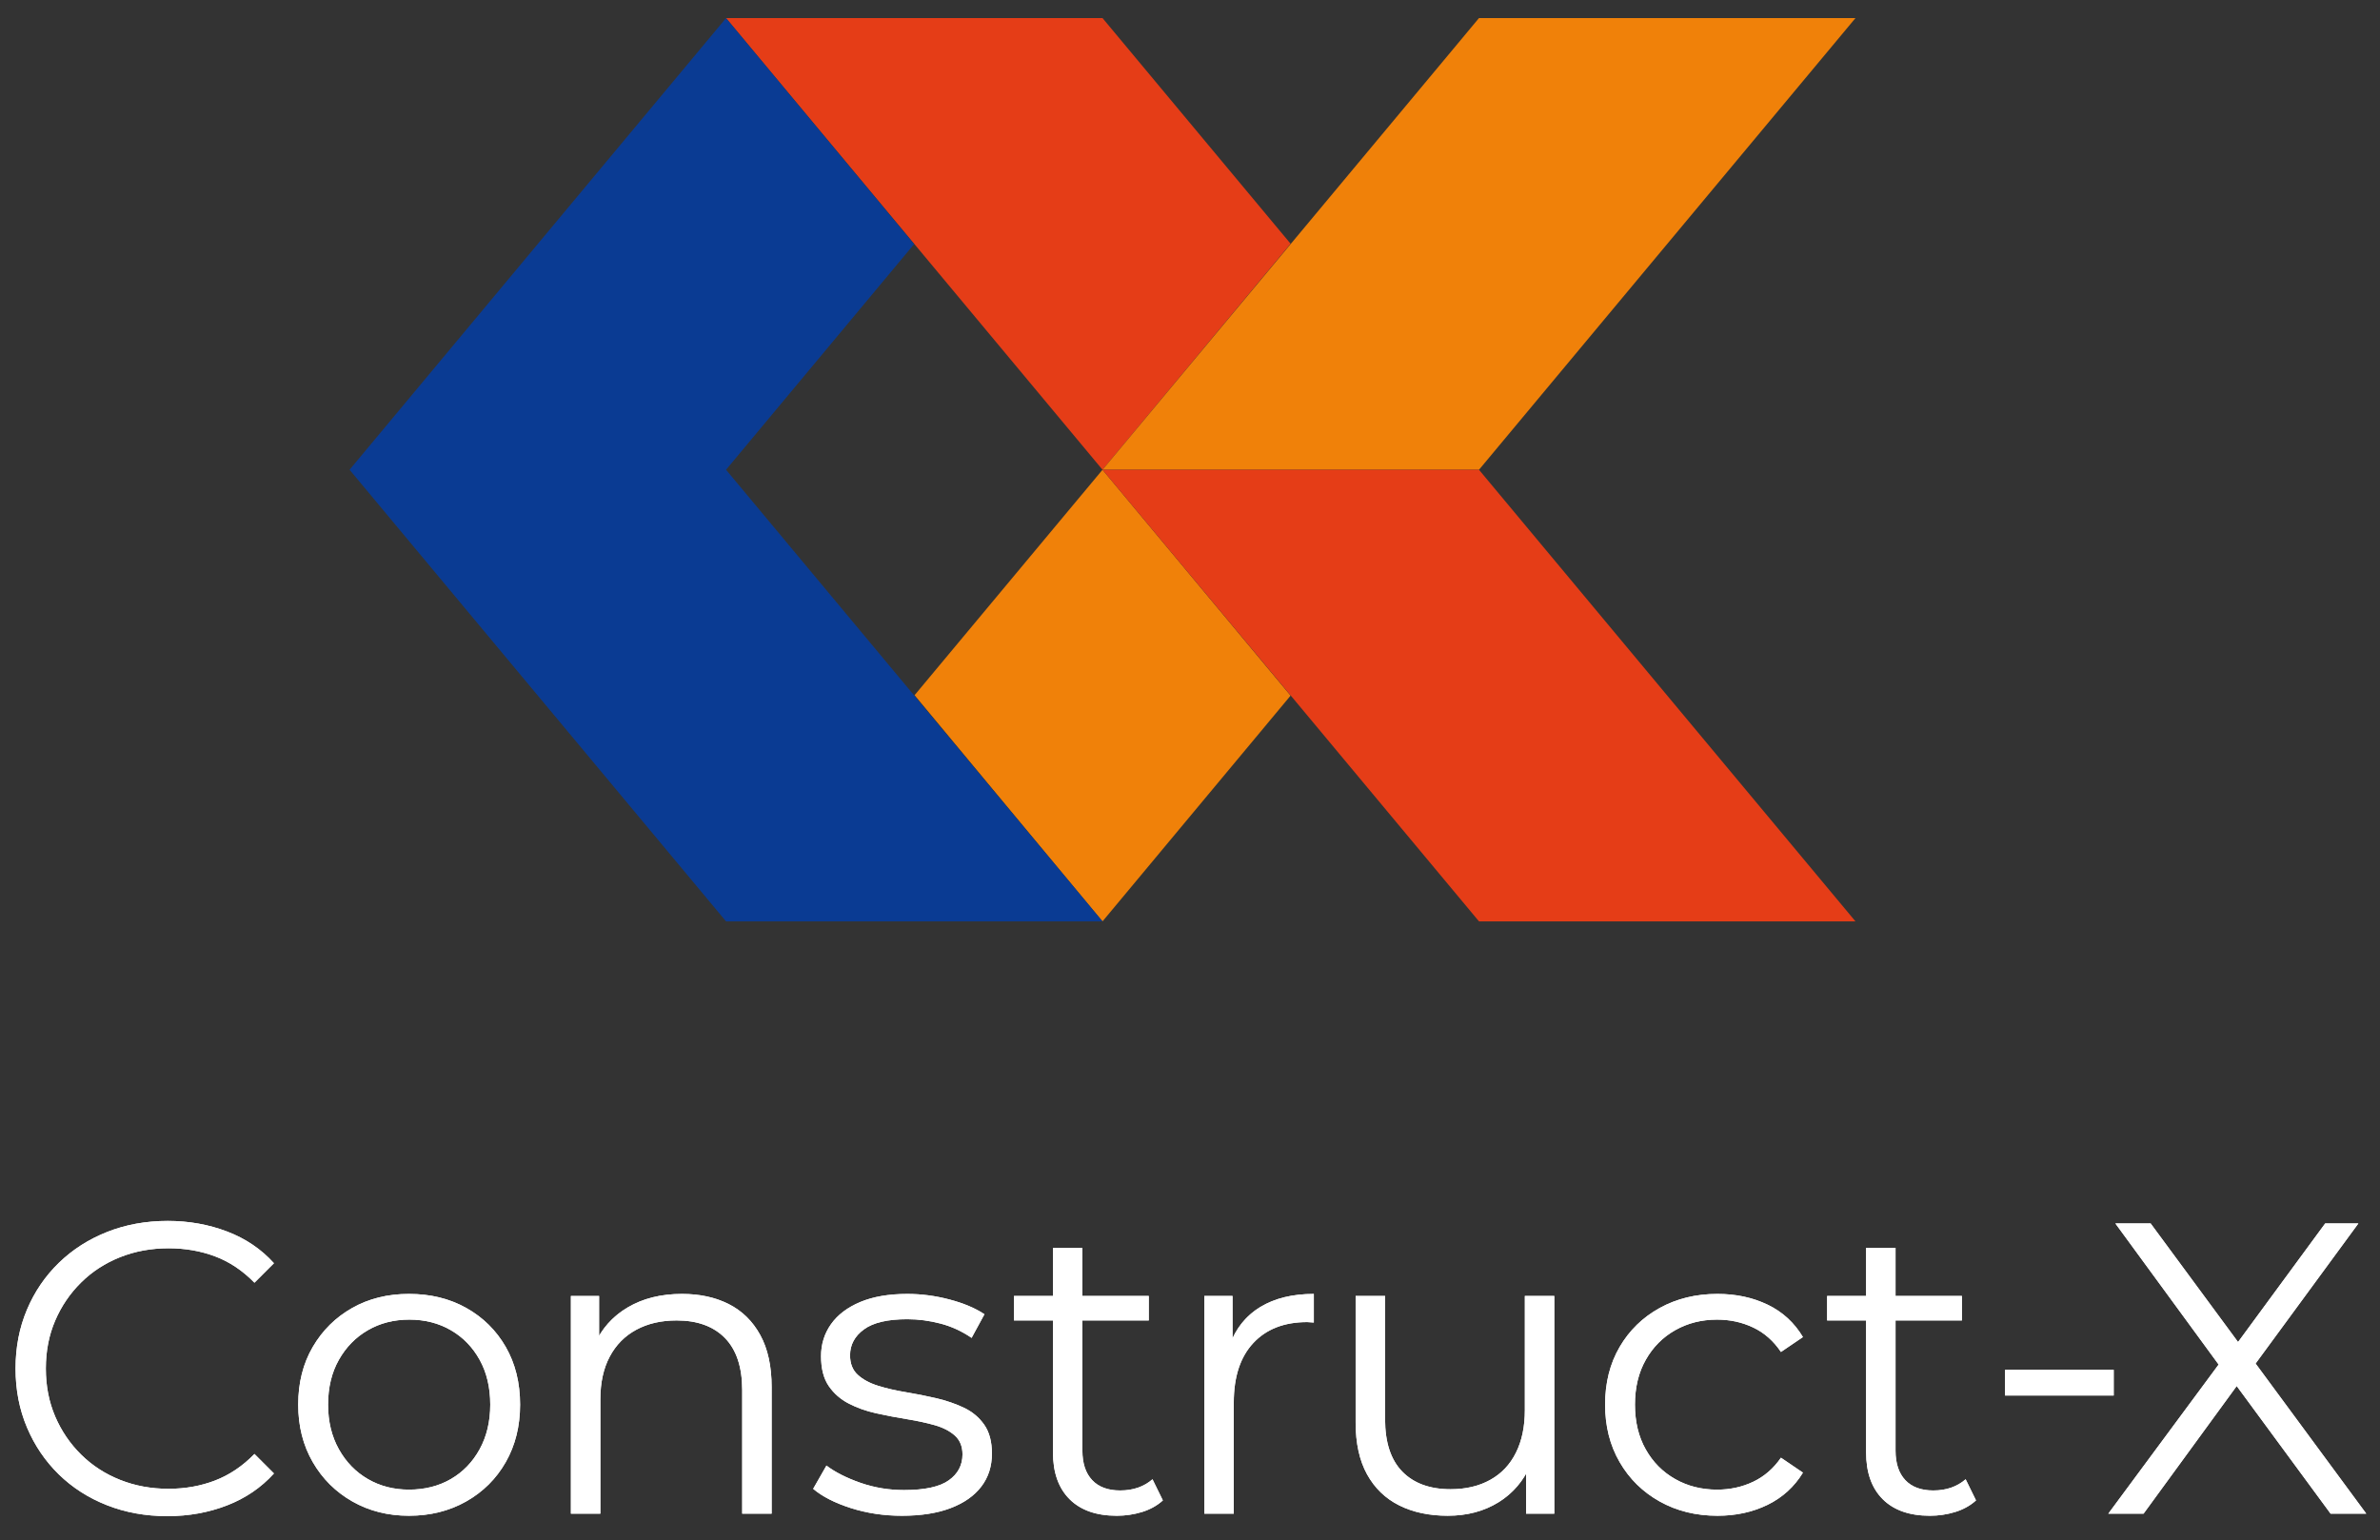 <svg preserveAspectRatio="xMinYMin meet" viewBox="0 0 224 145" xmlns="http://www.w3.org/2000/svg">
<rect x="0" y="0" width="224" height="145" fill="#333333" stroke="none"/>
<g>
	<g>
		<polygon fill="#E53D17" points="103.767,44.222 68.333,1.702 103.766,1.702 121.467,22.943 		"/>
		<g>
			<polygon fill="#F08109" points="103.766,44.222 86.077,65.444 103.766,86.737 121.467,65.485 			"/>
			<polygon fill="#F08109" points="139.199,1.702 103.766,44.222 139.199,44.222 174.633,1.702 			"/>
		</g>
		<polygon fill="#E53D17" points="139.199,86.737 103.767,44.222 139.199,44.222 174.633,86.737 		"/>
		<polygon fill="#0A3B93" points="68.333,44.222 68.333,44.222 86.035,22.979 68.333,1.702 32.899,44.222 32.9,44.222 
			68.333,86.737 103.766,86.737 		"/>
	</g>
	<g fill="#ffffff">
		<path fill="#ffffff" d="M201.746,142.495l9.369-12.843h-1.21l9.446,12.843h3.357l-11.164-15.146v2.029l10.422-14.209h-3.123
			l-8.86,12.062l1.288-0.039l-8.861-12.023h-3.318l10.539,14.404v-2.225l-11.203,15.146H201.746z M198.937,128.952h-10.228v2.42
			h10.228V128.952z M184.65,122.002h-12.686v2.303h12.686V122.002z M184.006,142.34c0.768-0.236,1.426-0.6,1.972-1.094l-0.976-1.99
			c-0.808,0.701-1.822,1.053-3.045,1.053c-1.146,0-2.023-0.324-2.636-0.976c-0.61-0.649-0.917-1.573-0.917-2.772v-19.088h-2.771
			v19.244c0,1.9,0.521,3.371,1.562,4.412s2.524,1.561,4.45,1.561C182.45,142.689,183.238,142.573,184.006,142.34 M166.371,141.655
			c1.404-0.688,2.51-1.698,3.317-3.024l-2.069-1.406c-0.701,1.016-1.574,1.771-2.615,2.265c-1.041,0.495-2.172,0.741-3.396,0.741
			c-1.458,0-2.772-0.331-3.942-0.995c-1.172-0.663-2.096-1.593-2.771-2.791c-0.678-1.196-1.016-2.603-1.016-4.216
			s0.338-3.018,1.016-4.215c0.676-1.197,1.6-2.129,2.771-2.791c1.17-0.664,2.484-0.996,3.942-0.996c1.224,0,2.354,0.248,3.396,0.742
			s1.914,1.262,2.615,2.303l2.069-1.405c-0.808-1.353-1.913-2.368-3.317-3.045c-1.406-0.677-2.98-1.015-4.724-1.015
			c-2.03,0-3.845,0.442-5.446,1.326c-1.6,0.885-2.855,2.108-3.766,3.67c-0.912,1.562-1.367,3.371-1.367,5.426
			c0,2.029,0.455,3.832,1.367,5.406c0.91,1.576,2.166,2.811,3.766,3.709c1.602,0.897,3.416,1.346,5.446,1.346
			C163.391,142.689,164.965,142.346,166.371,141.655 M141.037,141.422c1.366-0.846,2.375-2.023,3.025-3.533l-0.43-1.015v5.621h2.654
			v-20.493h-2.771v10.734c0,1.561-0.28,2.902-0.84,4.021s-1.365,1.971-2.42,2.555c-1.054,0.587-2.297,0.88-3.728,0.88
			c-1.952,0-3.468-0.554-4.548-1.659s-1.62-2.752-1.62-4.938v-11.594h-2.771v11.905c0,1.952,0.356,3.578,1.072,4.879
			c0.717,1.302,1.725,2.278,3.026,2.929c1.3,0.65,2.823,0.975,4.567,0.975C138.076,142.689,139.67,142.268,141.037,141.422
			 M116.121,142.495v-10.462c0-2.42,0.611-4.287,1.836-5.602c1.221-1.313,2.914-1.971,5.073-1.971c0.104,0,0.208,0.006,0.312,0.02
			c0.104,0.013,0.209,0.02,0.313,0.02v-2.693c-2.005,0-3.683,0.41-5.036,1.229c-1.353,0.819-2.316,2.011-2.888,3.571l0.272,0.976
			v-5.581h-2.654v20.493H116.121z M108.119,122.002H95.434v2.303h12.686V122.002z M107.476,142.34
			c0.767-0.236,1.425-0.6,1.971-1.094l-0.976-1.99c-0.807,0.701-1.821,1.053-3.045,1.053c-1.146,0-2.023-0.324-2.635-0.976
			c-0.611-0.649-0.918-1.573-0.918-2.772v-19.088h-2.771v19.244c0,1.9,0.521,3.371,1.562,4.412s2.523,1.561,4.449,1.561
			C105.92,142.689,106.707,142.573,107.476,142.34 M89.473,141.969c1.262-0.481,2.225-1.158,2.889-2.031
			c0.664-0.871,0.995-1.905,0.995-3.102c0-1.119-0.241-2.025-0.722-2.714c-0.482-0.69-1.119-1.223-1.914-1.601
			c-0.793-0.377-1.664-0.676-2.614-0.898c-0.95-0.22-1.899-0.408-2.849-0.566c-0.951-0.155-1.822-0.356-2.616-0.604
			c-0.794-0.247-1.431-0.591-1.912-1.034c-0.481-0.441-0.724-1.054-0.724-1.835c0-0.987,0.437-1.801,1.309-2.438
			c0.872-0.639,2.23-0.957,4.079-0.957c1.041,0,2.082,0.137,3.123,0.41c1.041,0.272,2.016,0.722,2.928,1.347l1.21-2.226
			c-0.859-0.572-1.952-1.035-3.279-1.386c-1.326-0.351-2.654-0.526-3.981-0.526c-1.744,0-3.22,0.254-4.431,0.761
			c-1.209,0.508-2.127,1.204-2.752,2.089s-0.937,1.887-0.937,3.005c0,1.171,0.24,2.108,0.722,2.812s1.113,1.256,1.894,1.658
			c0.78,0.404,1.646,0.709,2.596,0.918s1.906,0.391,2.869,0.547s1.835,0.344,2.616,0.565c0.779,0.222,1.41,0.546,1.893,0.976
			c0.48,0.43,0.723,1.021,0.723,1.776c0,1.015-0.431,1.828-1.289,2.438c-0.858,0.613-2.264,0.918-4.215,0.918
			c-1.433,0-2.799-0.228-4.1-0.682c-1.301-0.455-2.368-0.996-3.201-1.621l-1.249,2.187c0.859,0.728,2.043,1.334,3.552,1.815
			c1.51,0.481,3.11,0.721,4.803,0.721C86.682,142.689,88.211,142.45,89.473,141.969 M56.504,142.495v-10.774
			c0-1.561,0.292-2.895,0.878-4c0.585-1.106,1.418-1.953,2.498-2.537c1.08-0.586,2.348-0.879,3.806-0.879
			c1.952,0,3.467,0.554,4.548,1.658c1.079,1.107,1.62,2.74,1.62,4.899v11.633h2.771V130.59c0-1.978-0.358-3.617-1.073-4.918
			c-0.716-1.302-1.705-2.271-2.967-2.91c-1.263-0.637-2.726-0.955-4.392-0.955c-1.978,0-3.682,0.422-5.113,1.269
			c-1.432,0.847-2.473,2.011-3.123,3.493l0.429,1.054v-5.62h-2.654v20.493H56.504z M34.625,139.235
			c-1.145-0.663-2.056-1.601-2.732-2.81c-0.677-1.211-1.015-2.609-1.015-4.197c0-1.613,0.338-3.018,1.015-4.215
			c0.676-1.197,1.587-2.129,2.732-2.791c1.145-0.664,2.446-0.996,3.904-0.996c1.457,0,2.758,0.332,3.903,0.996
			c1.145,0.662,2.05,1.594,2.713,2.791c0.664,1.197,0.996,2.602,0.996,4.215c0,1.588-0.332,2.986-0.996,4.197
			c-0.663,1.209-1.568,2.146-2.713,2.81c-1.146,0.664-2.459,0.995-3.942,0.995C37.058,140.23,35.77,139.899,34.625,139.235
			 M43.876,141.344c1.587-0.898,2.83-2.133,3.728-3.709c0.897-1.574,1.346-3.377,1.346-5.406c0-2.055-0.449-3.864-1.346-5.426
			c-0.898-1.562-2.135-2.785-3.709-3.67c-1.575-0.884-3.376-1.326-5.406-1.326c-2.004,0-3.787,0.442-5.348,1.326
			c-1.561,0.885-2.798,2.108-3.708,3.67c-0.911,1.562-1.367,3.371-1.367,5.426c0,2.029,0.456,3.832,1.367,5.406
			c0.91,1.576,2.153,2.811,3.728,3.709c1.574,0.897,3.35,1.346,5.328,1.346C40.492,142.689,42.289,142.241,43.876,141.344
			 M21.373,141.715c1.743-0.677,3.214-1.68,4.411-3.007l-1.835-1.834c-1.119,1.146-2.355,1.978-3.708,2.498
			s-2.811,0.781-4.372,0.781c-1.639,0-3.162-0.28-4.567-0.841c-1.405-0.559-2.629-1.352-3.669-2.381
			c-1.041-1.027-1.855-2.225-2.44-3.59c-0.586-1.367-0.878-2.869-0.878-4.51c0-1.639,0.292-3.143,0.878-4.508
			c0.585-1.366,1.399-2.562,2.44-3.591c1.04-1.028,2.264-1.822,3.669-2.382c1.405-0.56,2.928-0.84,4.567-0.84
			c1.561,0,3.019,0.254,4.372,0.762s2.589,1.334,3.708,2.479l1.835-1.835c-1.197-1.327-2.668-2.321-4.411-2.985
			c-1.744-0.664-3.605-0.996-5.582-0.996c-2.056,0-3.956,0.346-5.699,1.035c-1.744,0.689-3.26,1.658-4.548,2.908
			s-2.29,2.719-3.005,4.41c-0.716,1.691-1.074,3.54-1.074,5.543c0,2.006,0.358,3.852,1.074,5.543
			c0.715,1.692,1.71,3.162,2.986,4.411c1.274,1.249,2.784,2.22,4.528,2.908c1.743,0.69,3.643,1.034,5.699,1.034
			C17.755,142.729,19.628,142.391,21.373,141.715"/>
		<g>
			<path d="M68.585,122.762c-1.263-0.637-2.726-0.955-4.392-0.955c-1.978,0-3.682,0.422-5.113,1.269
				c-1.159,0.685-2.048,1.587-2.694,2.688v-3.762h-2.654v20.493h2.772v-10.774c0-1.561,0.292-2.895,0.878-4
				c0.585-1.106,1.418-1.953,2.498-2.537c1.08-0.586,2.348-0.879,3.806-0.879c1.952,0,3.467,0.554,4.548,1.658
				c1.079,1.107,1.62,2.74,1.62,4.899v11.633h2.771V130.59c0-1.978-0.358-3.617-1.073-4.918
				C70.836,124.37,69.847,123.4,68.585,122.762z"/>
			<path d="M90.721,132.521c-0.793-0.377-1.664-0.676-2.614-0.898c-0.95-0.22-1.899-0.408-2.849-0.566
				c-0.951-0.155-1.822-0.356-2.616-0.604c-0.794-0.247-1.431-0.591-1.912-1.034c-0.481-0.441-0.724-1.054-0.724-1.835
				c0-0.987,0.437-1.801,1.309-2.438c0.872-0.639,2.23-0.957,4.079-0.957c1.041,0,2.082,0.137,3.123,0.41
				c1.041,0.272,2.016,0.722,2.928,1.347l1.21-2.226c-0.859-0.572-1.952-1.035-3.279-1.386c-1.326-0.351-2.654-0.526-3.981-0.526
				c-1.744,0-3.22,0.254-4.431,0.761c-1.209,0.508-2.127,1.204-2.752,2.089s-0.937,1.887-0.937,3.005
				c0,1.171,0.24,2.108,0.722,2.812s1.113,1.256,1.894,1.658c0.78,0.404,1.646,0.709,2.596,0.918s1.906,0.391,2.869,0.547
				s1.835,0.344,2.616,0.565c0.779,0.222,1.41,0.546,1.893,0.976c0.48,0.43,0.723,1.021,0.723,1.776
				c0,1.015-0.431,1.828-1.289,2.438c-0.858,0.613-2.264,0.918-4.215,0.918c-1.433,0-2.799-0.228-4.1-0.682
				c-1.301-0.455-2.368-0.996-3.201-1.621l-1.249,2.187c0.859,0.728,2.043,1.334,3.552,1.815c1.51,0.481,3.11,0.721,4.803,0.721
				c1.795,0,3.324-0.239,4.586-0.721s2.225-1.158,2.889-2.031c0.664-0.871,0.995-1.905,0.995-3.102c0-1.119-0.241-2.025-0.722-2.714
				C92.152,133.432,91.516,132.899,90.721,132.521z"/>
			<path d="M105.426,140.309c-1.146,0-2.023-0.324-2.635-0.976c-0.611-0.649-0.918-1.573-0.918-2.772v-12.256h6.246v-2.303h-6.246
				v-4.529h-2.771v4.529h-3.669v2.303h3.669v12.412c0,1.9,0.521,3.371,1.562,4.412s2.523,1.561,4.449,1.561
				c0.807,0,1.594-0.116,2.362-0.35c0.767-0.236,1.425-0.6,1.971-1.094l-0.976-1.99
				C107.664,139.957,106.649,140.309,105.426,140.309z"/>
			<path d="M7.632,120.733c1.04-1.028,2.264-1.822,3.669-2.382c1.405-0.56,2.928-0.84,4.567-0.84c1.561,0,3.019,0.254,4.372,0.762
				s2.589,1.334,3.708,2.479l1.835-1.835c-1.197-1.327-2.668-2.321-4.411-2.985c-1.744-0.664-3.605-0.996-5.582-0.996
				c-2.056,0-3.956,0.346-5.699,1.035c-1.744,0.689-3.26,1.658-4.548,2.908s-2.29,2.719-3.005,4.41
				c-0.716,1.691-1.074,3.54-1.074,5.543c0,2.006,0.358,3.852,1.074,5.543c0.715,1.692,1.71,3.162,2.986,4.411
				c1.274,1.249,2.784,2.22,4.528,2.908c1.743,0.69,3.643,1.034,5.699,1.034c2.004,0,3.877-0.338,5.621-1.014
				c1.743-0.677,3.214-1.68,4.411-3.007l-1.835-1.834c-1.119,1.146-2.355,1.978-3.708,2.498s-2.811,0.781-4.372,0.781
				c-1.639,0-3.162-0.28-4.567-0.841c-1.405-0.559-2.629-1.352-3.669-2.381c-1.041-1.027-1.855-2.225-2.44-3.59
				c-0.586-1.367-0.878-2.869-0.878-4.51c0-1.639,0.292-3.143,0.878-4.508C5.777,122.958,6.591,121.762,7.632,120.733z"/>
			<path d="M43.896,123.133c-1.575-0.884-3.376-1.326-5.406-1.326c-2.004,0-3.787,0.442-5.348,1.326
				c-1.561,0.885-2.798,2.108-3.708,3.67c-0.911,1.562-1.367,3.371-1.367,5.426c0,2.029,0.456,3.832,1.367,5.406
				c0.91,1.576,2.153,2.811,3.728,3.709c1.574,0.897,3.35,1.346,5.328,1.346c2.003,0,3.799-0.448,5.387-1.346
				c1.587-0.898,2.83-2.133,3.728-3.709c0.897-1.574,1.346-3.377,1.346-5.406c0-2.055-0.449-3.864-1.346-5.426
				C46.707,125.241,45.469,124.018,43.896,123.133z M45.145,136.426c-0.663,1.209-1.568,2.146-2.713,2.81
				c-1.146,0.664-2.459,0.995-3.942,0.995c-1.432,0-2.72-0.331-3.865-0.995c-1.145-0.663-2.056-1.601-2.732-2.81
				c-0.677-1.211-1.015-2.609-1.015-4.197c0-1.613,0.338-3.018,1.015-4.215c0.676-1.197,1.587-2.129,2.732-2.791
				c1.145-0.664,2.446-0.996,3.904-0.996c1.457,0,2.758,0.332,3.903,0.996c1.145,0.662,2.05,1.594,2.713,2.791
				c0.664,1.197,0.996,2.602,0.996,4.215C46.141,133.816,45.809,135.215,45.145,136.426z"/>
			<polygon points="222.709,142.495 212.291,128.361 221.967,115.17 218.844,115.17 210.641,126.338 202.41,115.17 199.092,115.17 
				208.812,128.455 198.428,142.495 201.746,142.495 210.513,130.479 219.352,142.495 			"/>
			<rect x="188.709" y="128.952" width="10.228" height="2.42"/>
			<path d="M181.957,140.309c-1.146,0-2.023-0.324-2.636-0.976c-0.61-0.649-0.917-1.573-0.917-2.772v-12.256h6.246v-2.303h-6.246
				v-4.529h-2.771v4.529h-3.668v2.303h3.668v12.412c0,1.9,0.521,3.371,1.562,4.412s2.524,1.561,4.45,1.561
				c0.806,0,1.594-0.116,2.361-0.35c0.768-0.236,1.426-0.6,1.972-1.094l-0.976-1.99C184.194,139.957,183.18,140.309,181.957,140.309
				z"/>
			<path d="M143.516,132.736c0,1.561-0.28,2.902-0.84,4.021s-1.365,1.971-2.42,2.555c-1.054,0.587-2.297,0.88-3.728,0.88
				c-1.952,0-3.468-0.554-4.548-1.659s-1.62-2.752-1.62-4.938v-11.594h-2.771v11.905c0,1.952,0.356,3.578,1.072,4.879
				c0.717,1.302,1.725,2.278,3.026,2.929c1.3,0.65,2.823,0.975,4.567,0.975c1.82,0,3.414-0.422,4.781-1.268
				c1.102-0.682,1.959-1.591,2.596-2.704v3.777h2.654v-20.493h-2.771V132.736z"/>
			<path d="M116.004,126.008v-4.006h-2.654v20.493h2.771v-10.462c0-2.42,0.611-4.287,1.836-5.602
				c1.221-1.313,2.914-1.971,5.073-1.971c0.104,0,0.208,0.006,0.312,0.02c0.104,0.013,0.209,0.02,0.313,0.02v-2.693
				c-2.005,0-3.683,0.41-5.036,1.229C117.45,123.744,116.59,124.746,116.004,126.008z"/>
			<path d="M157.666,125.223c1.17-0.664,2.484-0.996,3.942-0.996c1.224,0,2.354,0.248,3.396,0.742s1.914,1.262,2.615,2.303
				l2.069-1.405c-0.808-1.353-1.913-2.368-3.317-3.045c-1.406-0.677-2.98-1.015-4.724-1.015c-2.03,0-3.845,0.442-5.446,1.326
				c-1.6,0.885-2.855,2.108-3.766,3.67c-0.912,1.562-1.367,3.371-1.367,5.426c0,2.029,0.455,3.832,1.367,5.406
				c0.91,1.576,2.166,2.811,3.766,3.709c1.602,0.897,3.416,1.346,5.446,1.346c1.743,0,3.317-0.344,4.724-1.034
				c1.404-0.688,2.51-1.698,3.317-3.024l-2.069-1.406c-0.701,1.016-1.574,1.771-2.615,2.265c-1.041,0.495-2.172,0.741-3.396,0.741
				c-1.458,0-2.772-0.331-3.942-0.995c-1.172-0.663-2.096-1.593-2.771-2.791c-0.678-1.196-1.016-2.603-1.016-4.216
				s0.338-3.018,1.016-4.215C155.57,126.816,156.494,125.885,157.666,125.223z"/>
		</g>
	</g>
</g>
</svg>
